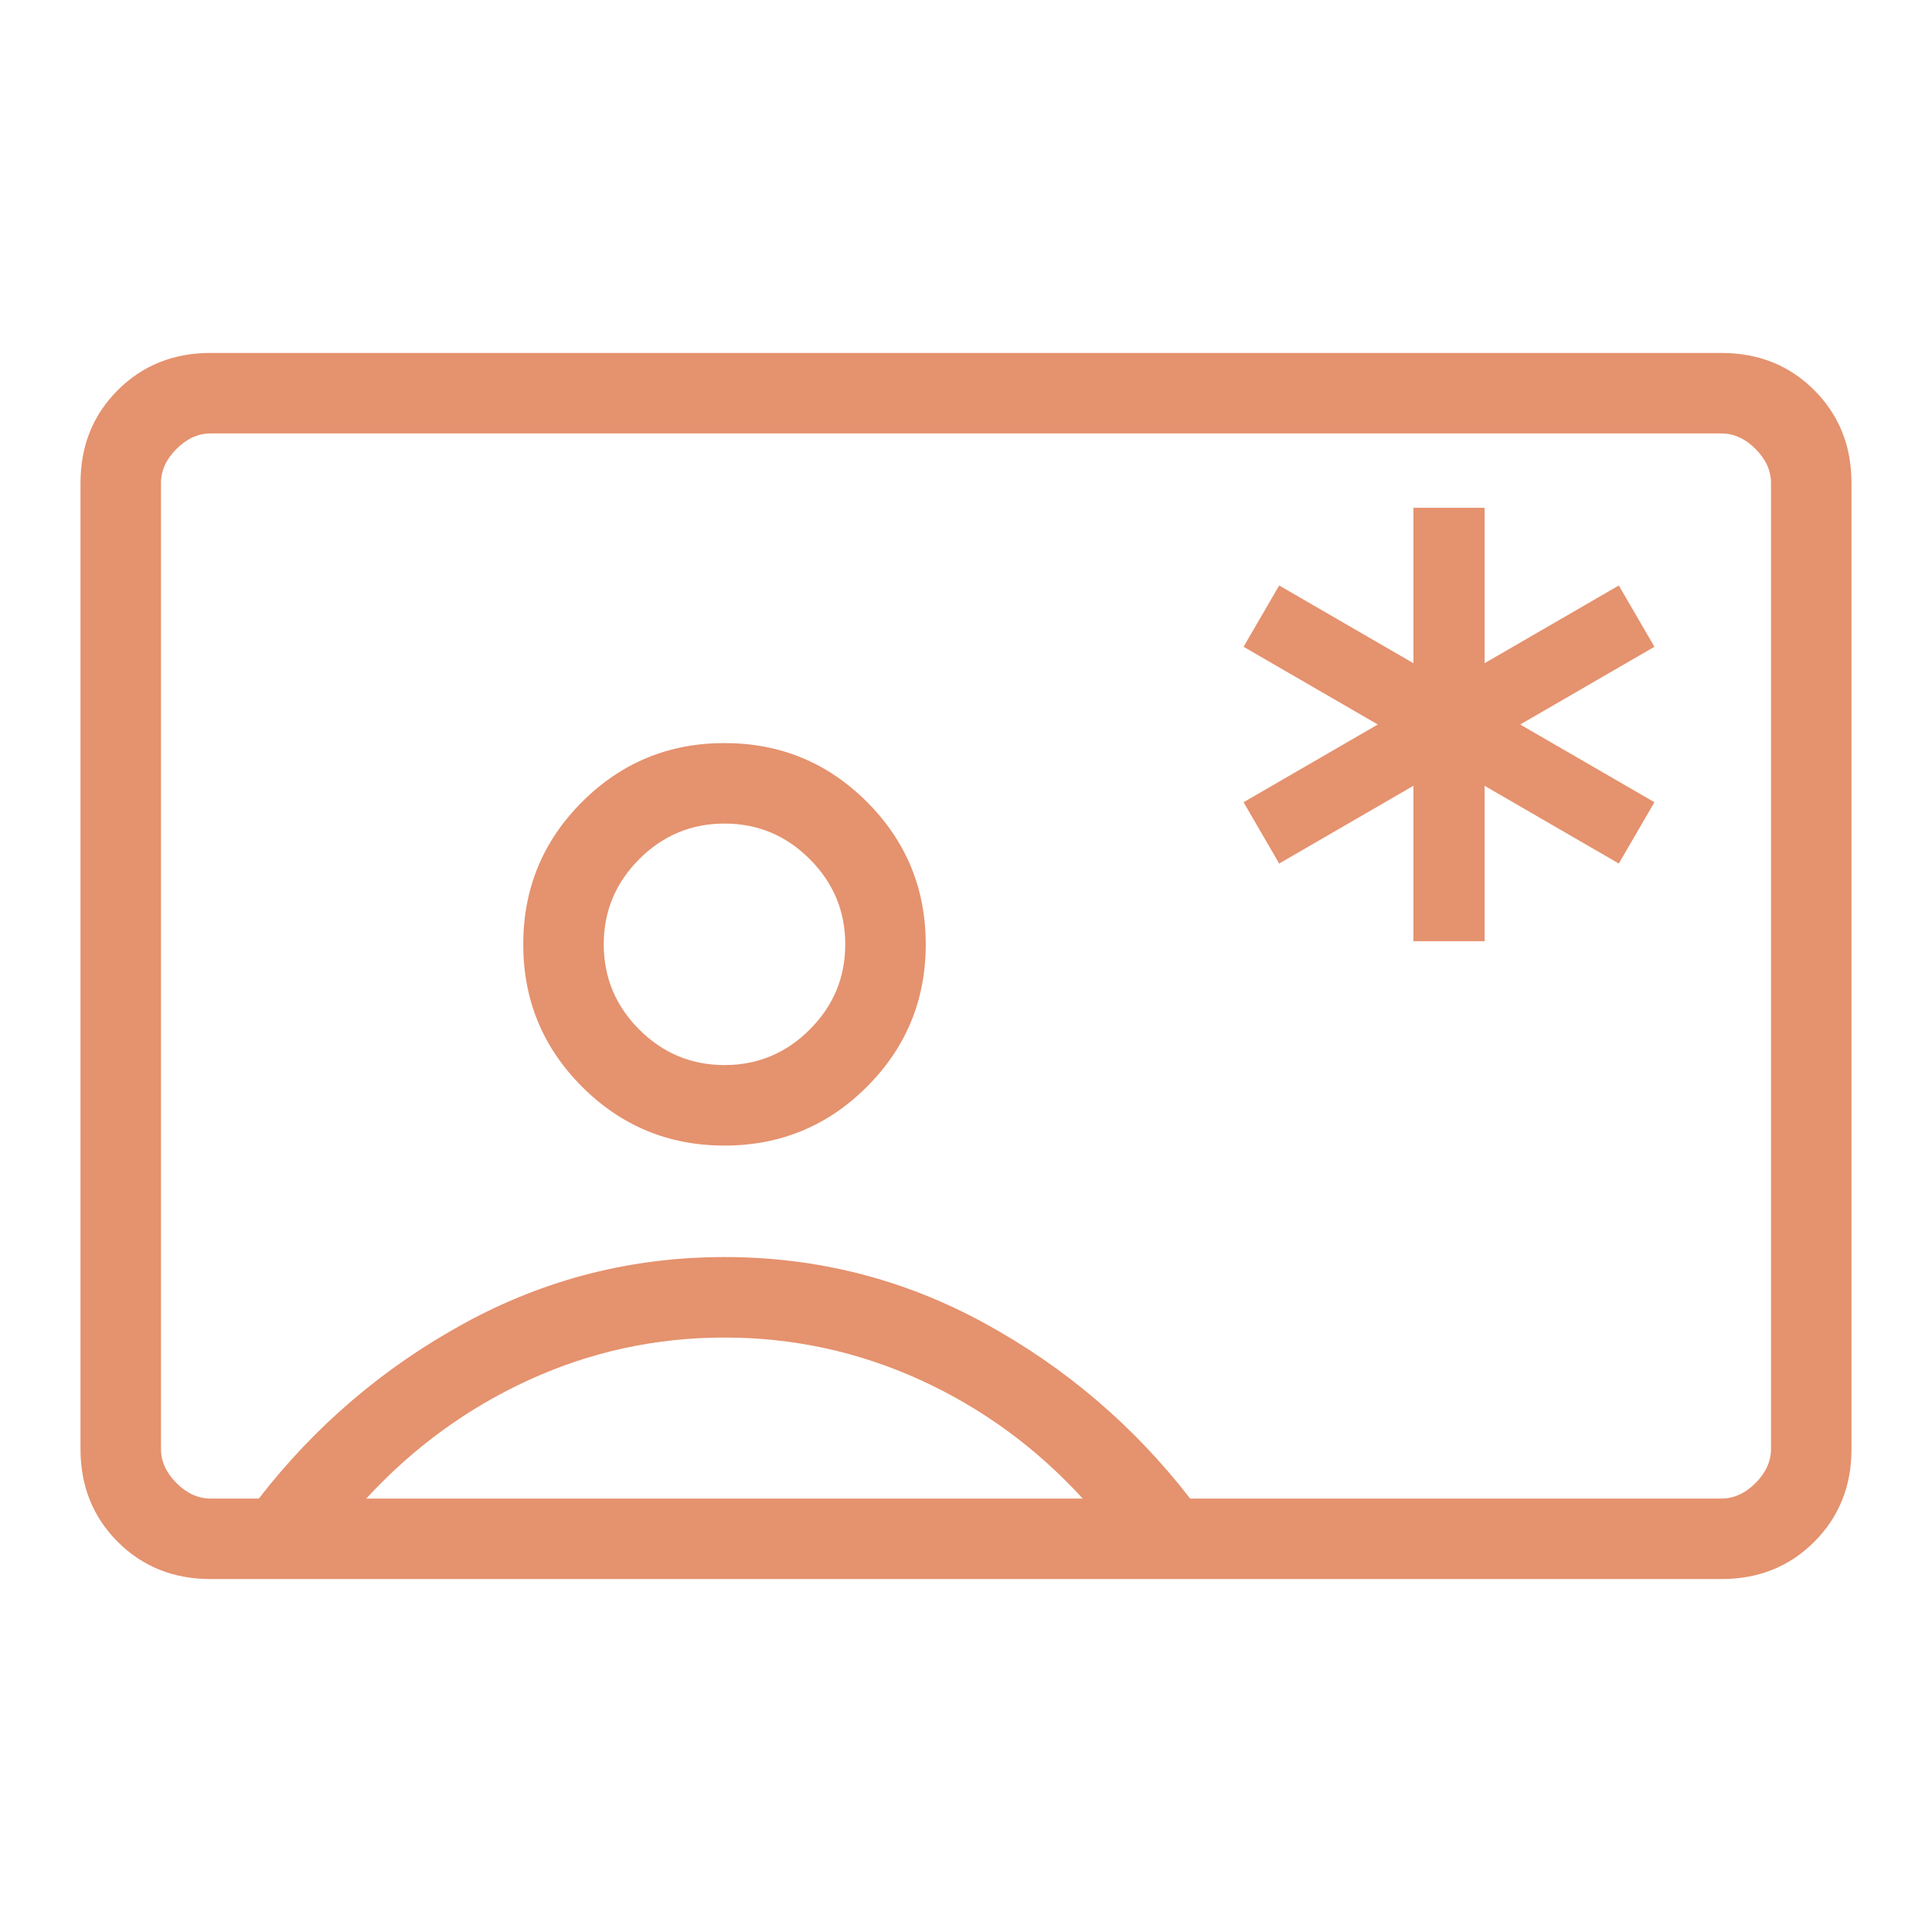 <svg width="512" height="512" viewBox="0 0 512 512" fill="none" xmlns="http://www.w3.org/2000/svg">
<mask id="mask0_466_916" style="mask-type:alpha" maskUnits="userSpaceOnUse" x="0" y="0" width="512" height="512">
<rect width="512" height="512" fill="#D9D9D9"/>
</mask>
<g mask="url(#mask0_466_916)">
<path d="M374.565 249.435H393.434V208.246L429.002 228.843L438.442 212.598L402.869 192L438.442 171.403L429.002 155.158L393.434 175.755V134.566H374.565V175.755L338.997 155.158L329.557 171.403L365.13 192L329.557 212.598L338.997 228.843L374.565 208.246V249.435ZM55.797 418.464C45.977 418.464 37.778 415.176 31.2 408.598C24.622 402.02 21.333 393.821 21.333 384V128C21.333 118.18 24.622 109.981 31.2 103.403C37.778 96.825 45.977 93.536 55.797 93.536H456.202C466.023 93.536 474.222 96.825 480.8 103.403C487.377 109.981 490.666 118.18 490.666 128V384C490.666 393.821 487.377 402.02 480.8 408.598C474.222 415.176 466.023 418.464 456.202 418.464H55.797ZM315.402 397.131H456.202C459.488 397.131 462.497 395.762 465.232 393.024C467.966 390.29 469.333 387.282 469.333 384V128C469.333 124.719 467.966 121.711 465.232 118.976C462.497 116.239 459.488 114.87 456.202 114.87H55.797C52.512 114.87 49.502 116.239 46.768 118.976C44.033 121.711 42.666 124.719 42.666 128V384C42.666 387.282 44.033 390.29 46.768 393.024C49.502 395.762 52.512 397.131 55.797 397.131H68.597C83.53 377.846 101.69 362.358 123.077 350.667C144.464 338.976 167.438 333.131 192 333.131C216.561 333.131 239.536 338.976 260.922 350.667C282.309 362.358 300.469 377.846 315.402 397.131ZM192 303.59C206.769 303.59 219.351 298.393 229.744 288C240.137 277.608 245.333 265.026 245.333 250.256C245.333 235.487 240.137 222.905 229.744 212.512C219.351 202.12 206.769 196.923 192 196.923C177.23 196.923 164.649 202.12 154.256 212.512C143.863 222.905 138.666 235.487 138.666 250.256C138.666 265.026 143.863 277.608 154.256 288C164.649 298.393 177.23 303.59 192 303.59ZM97.066 397.131H286.933C274.57 383.62 260.192 373.131 243.797 365.664C227.399 358.198 210.133 354.464 192 354.464C173.866 354.464 156.622 358.198 140.266 365.664C123.911 373.131 109.511 383.62 97.066 397.131ZM192 282.256C183.221 282.256 175.692 279.119 169.413 272.843C163.137 266.564 160 259.035 160 250.256C160 241.478 163.137 233.949 169.413 227.67C175.692 221.394 183.221 218.256 192 218.256C200.778 218.256 208.307 221.394 214.586 227.67C220.862 233.949 224 241.478 224 250.256C224 259.035 220.862 266.564 214.586 272.843C208.307 279.119 200.778 282.256 192 282.256Z" fill="#E5926E"/>
</g>
</svg>
